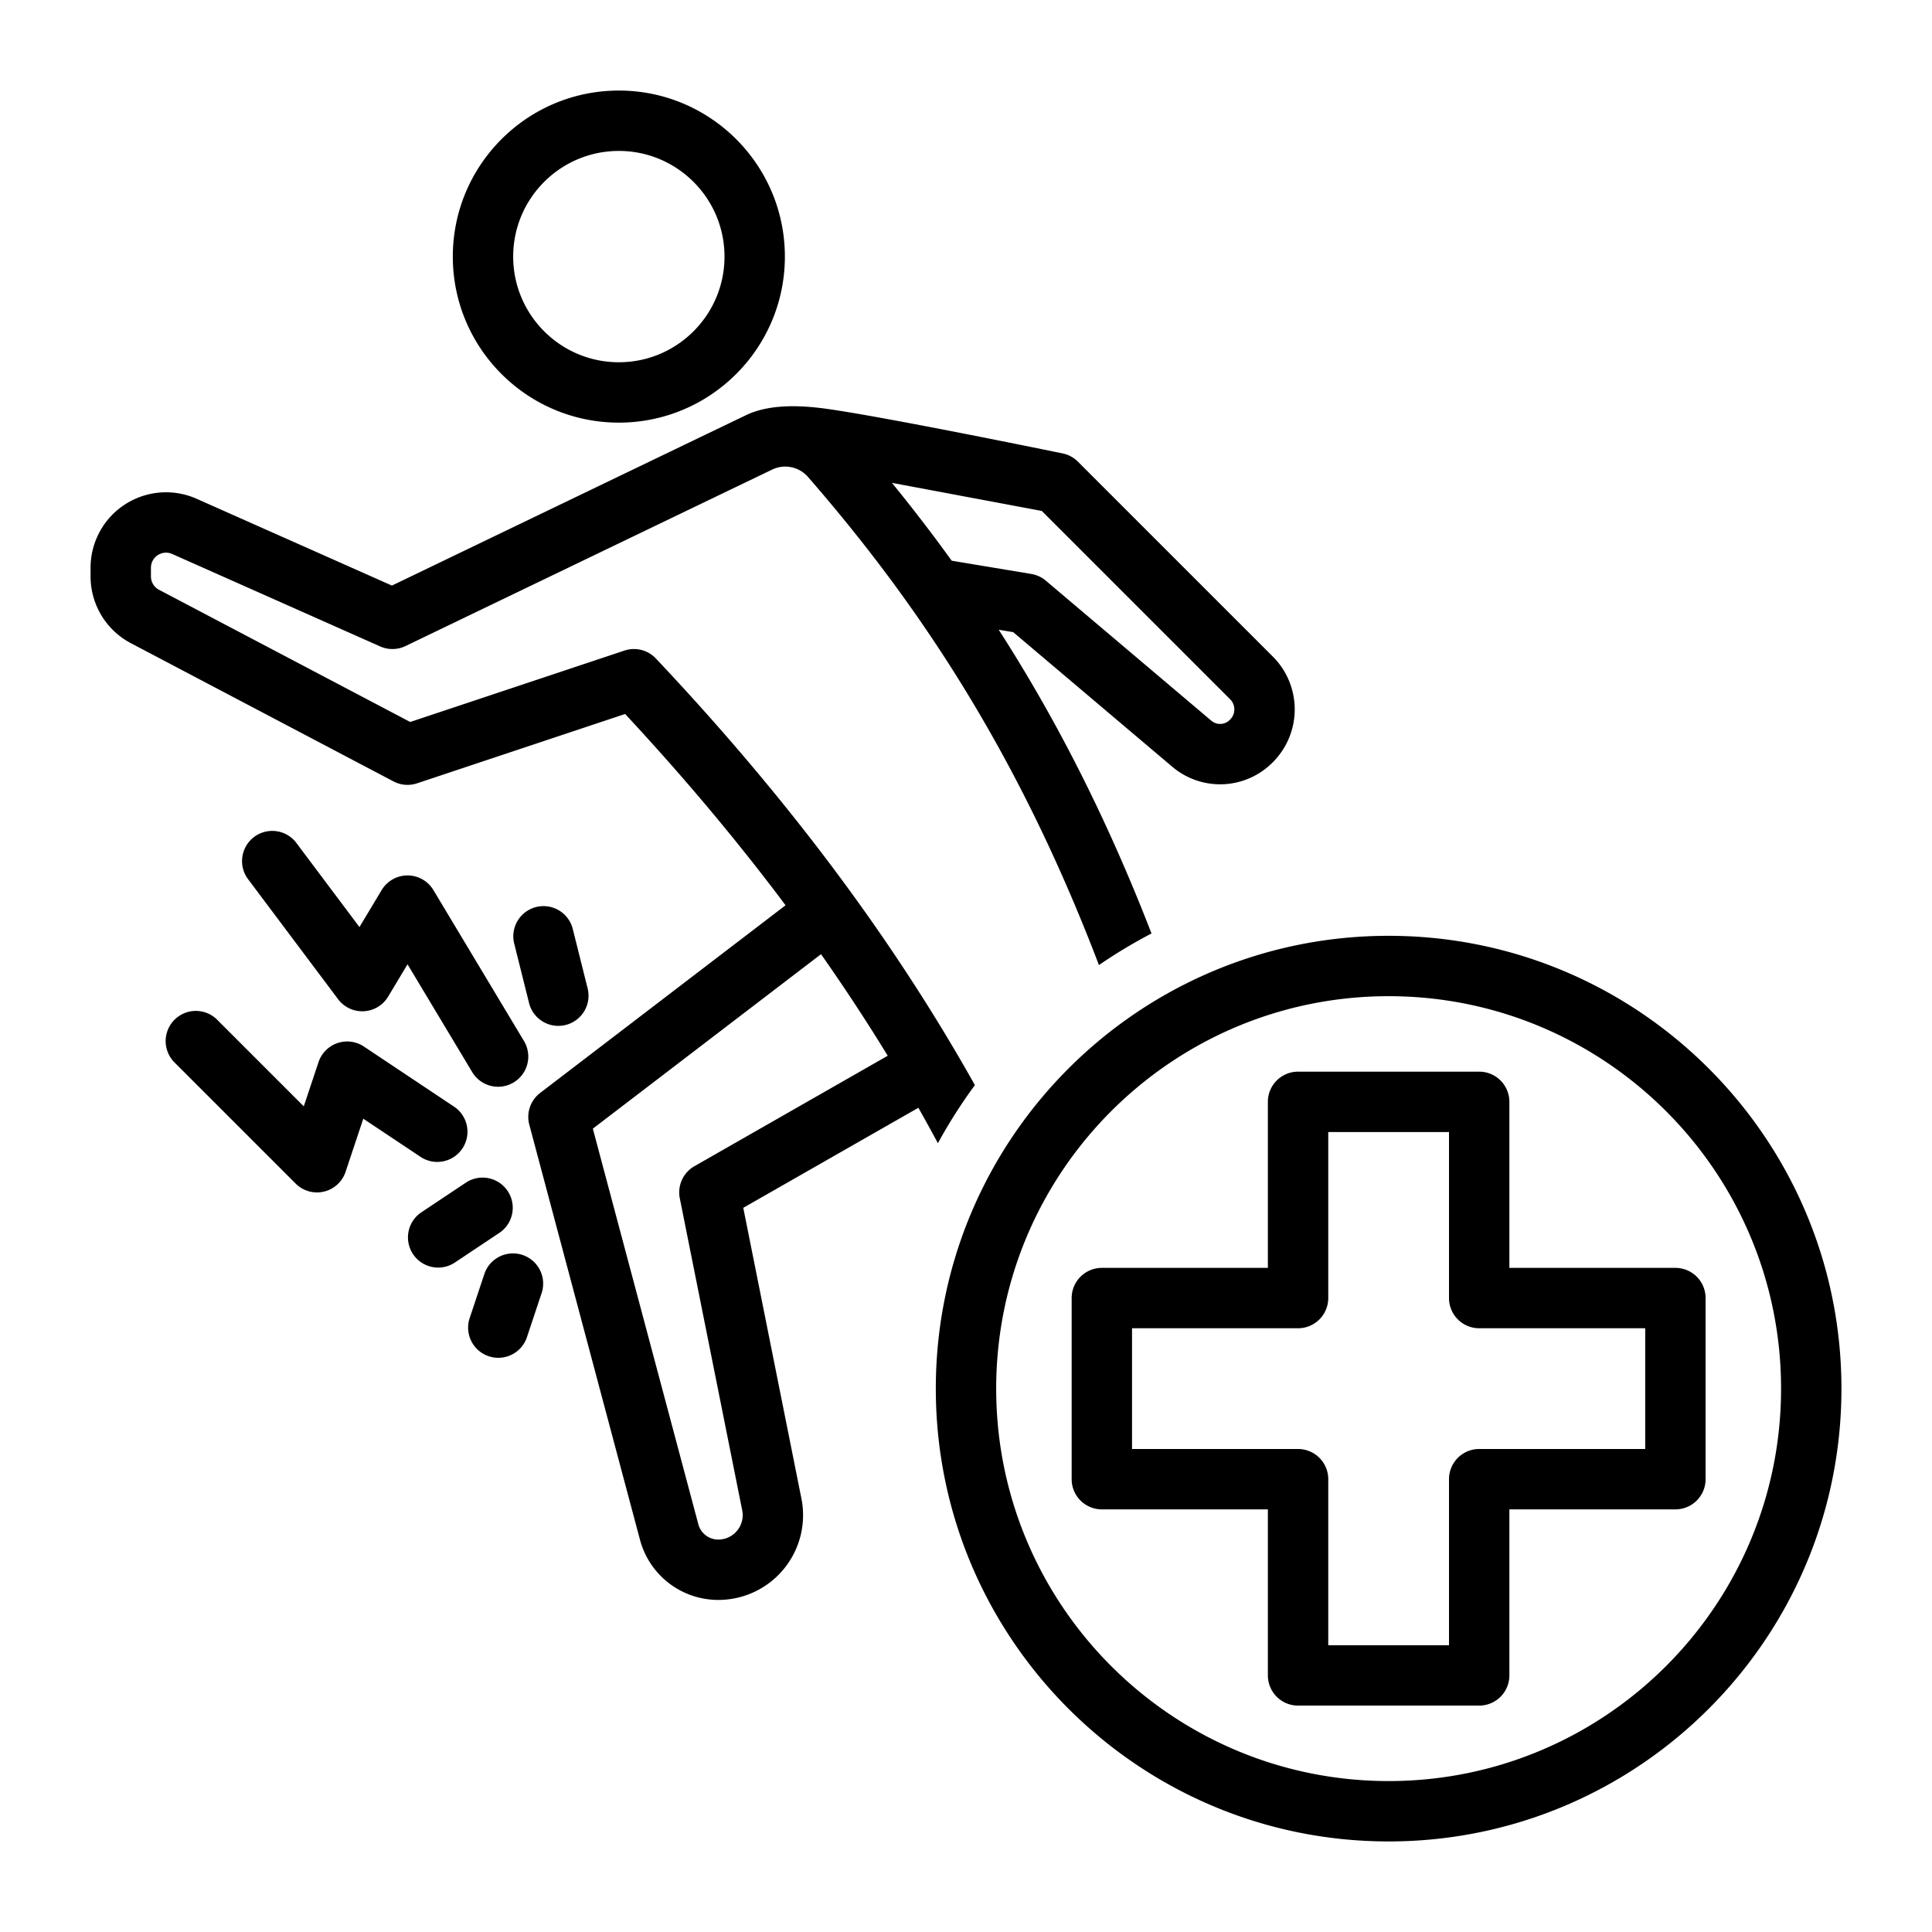 <?xml version="1.0" encoding="utf-8"?>
<svg xmlns="http://www.w3.org/2000/svg" xmlns:xlink="http://www.w3.org/1999/xlink" version="1.1" width="512" height="512" x="0" y="0" viewBox="0 0 128 128" style="enable-background:new 0 0 512 512" fill-rule="evenodd">
  <g>
    <path d="M92 62c16.557 0 30 13.443 30 30s-13.443 30-30 30-30-13.443-30-30 13.443-30 30-30zm0 4c-14.35 0-26 11.65-26 26s11.65 26 26 26 26-11.65 26-26-11.65-26-26-26zm-8 34H73a2 2 0 0 1-2-2V86a2 2 0 0 1 2-2h11V73a2 2 0 0 1 2-2h12a2 2 0 0 1 2 2v11h11a2 2 0 0 1 2 2v12a2 2 0 0 1-2 2h-11v11a2 2 0 0 1-2 2H86a2 2 0 0 1-2-2zm4-2v11h8V98a2 2 0 0 1 2-2h11v-8H98a2 2 0 0 1-2-2V75h-8v11a2 2 0 0 1-2 2H75v8h11a2 2 0 0 1 2 2zM62.139 75.739a120.85 120.85 0 0 0-1.295-2.346l-11.6 6.628 3.852 19.262A5.614 5.614 0 0 1 47.589 106h-.001a5.368 5.368 0 0 1-5.187-3.985l-7.333-27.5a1.999 1.999 0 0 1 .717-2.104l16.26-12.434c-3.299-4.41-6.859-8.621-10.629-12.674l-13.784 4.594a1.994 1.994 0 0 1-1.563-.127L8.671 42.613A5 5 0 0 1 6 38.189v-.573a5 5 0 0 1 7.031-4.569l12.935 5.749c3.552-1.71 17.508-8.429 23.458-11.289 1.432-.69 3.301-.671 4.945-.473 3.49.422 16 3 16 3 .396.075.76.267 1.045.552L84.33 43.501a4.95 4.95 0 0 1 0 6.998l-.029.028a4.9 4.9 0 0 1-6.63.276l-10.543-8.921-.959-.16c3.763 5.856 7.135 12.412 10.121 20.123a33.869 33.869 0 0 0-3.482 2.093c-5.193-13.615-11.603-23.53-19.286-32.349a1.996 1.996 0 0 0-2.363-.478c-6.847 3.292-24.291 11.691-24.291 11.691a2.001 2.001 0 0 1-1.68.026l-13.782-6.126a1 1 0 0 0-1.406.914v.573c0 .371.206.712.534.885l16.643 8.759 14.191-4.73a1.997 1.997 0 0 1 2.087.525c8.119 8.607 15.325 17.906 21.134 28.263a34.09 34.09 0 0 0-2.45 3.848zm-3.325-5.793a126.55 126.55 0 0 0-4.42-6.729l-15.117 11.56 6.989 26.207A1.368 1.368 0 0 0 47.588 102h.001a1.618 1.618 0 0 0 1.585-1.933l-4.135-20.675a1.998 1.998 0 0 1 .969-2.128zm.278-37.956a108.79 108.79 0 0 1 3.96 5.158l5.277.879c.355.059.688.214.963.446l10.963 9.277a.9.9 0 0 0 1.218-.051l.028-.029c.37-.37.37-.97 0-1.34L69.023 33.852zM41 6c6.071 0 11 4.929 11 11s-4.929 11-11 11-11-4.929-11-11S34.929 6 41 6zm0 4c-3.863 0-7 3.137-7 7s3.137 7 7 7 7-3.137 7-7-3.137-7-7-7zM11.586 70.414a2 2 0 1 1 2.828-2.828l5.712 5.712.977-2.93a2 2 0 0 1 3.006-1.032l6 4a2 2 0 0 1-2.218 3.328l-3.822-2.547-1.172 3.515a1.998 1.998 0 0 1-3.311.782zm23.129-1.443a2 2 0 0 1-3.43 2.058L27 63.887l-1.285 2.142a2 2 0 0 1-3.315.171l-6-8a2.001 2.001 0 0 1 3.2-2.4l4.215 5.62 1.47-2.449a2 2 0 0 1 3.43 0zm-3.824 9.365a2 2 0 0 1 2.218 3.328l-3 2a2 2 0 0 1-2.218-3.328zm8.049-12.821a2 2 0 0 1-3.88.97l-1-4a2 2 0 0 1 3.88-.97zm-6.837 18.853a2 2 0 0 1 3.794 1.264l-1 3a2 2 0 0 1-3.794-1.264z" opacity="1"/>
  </g>
</svg>